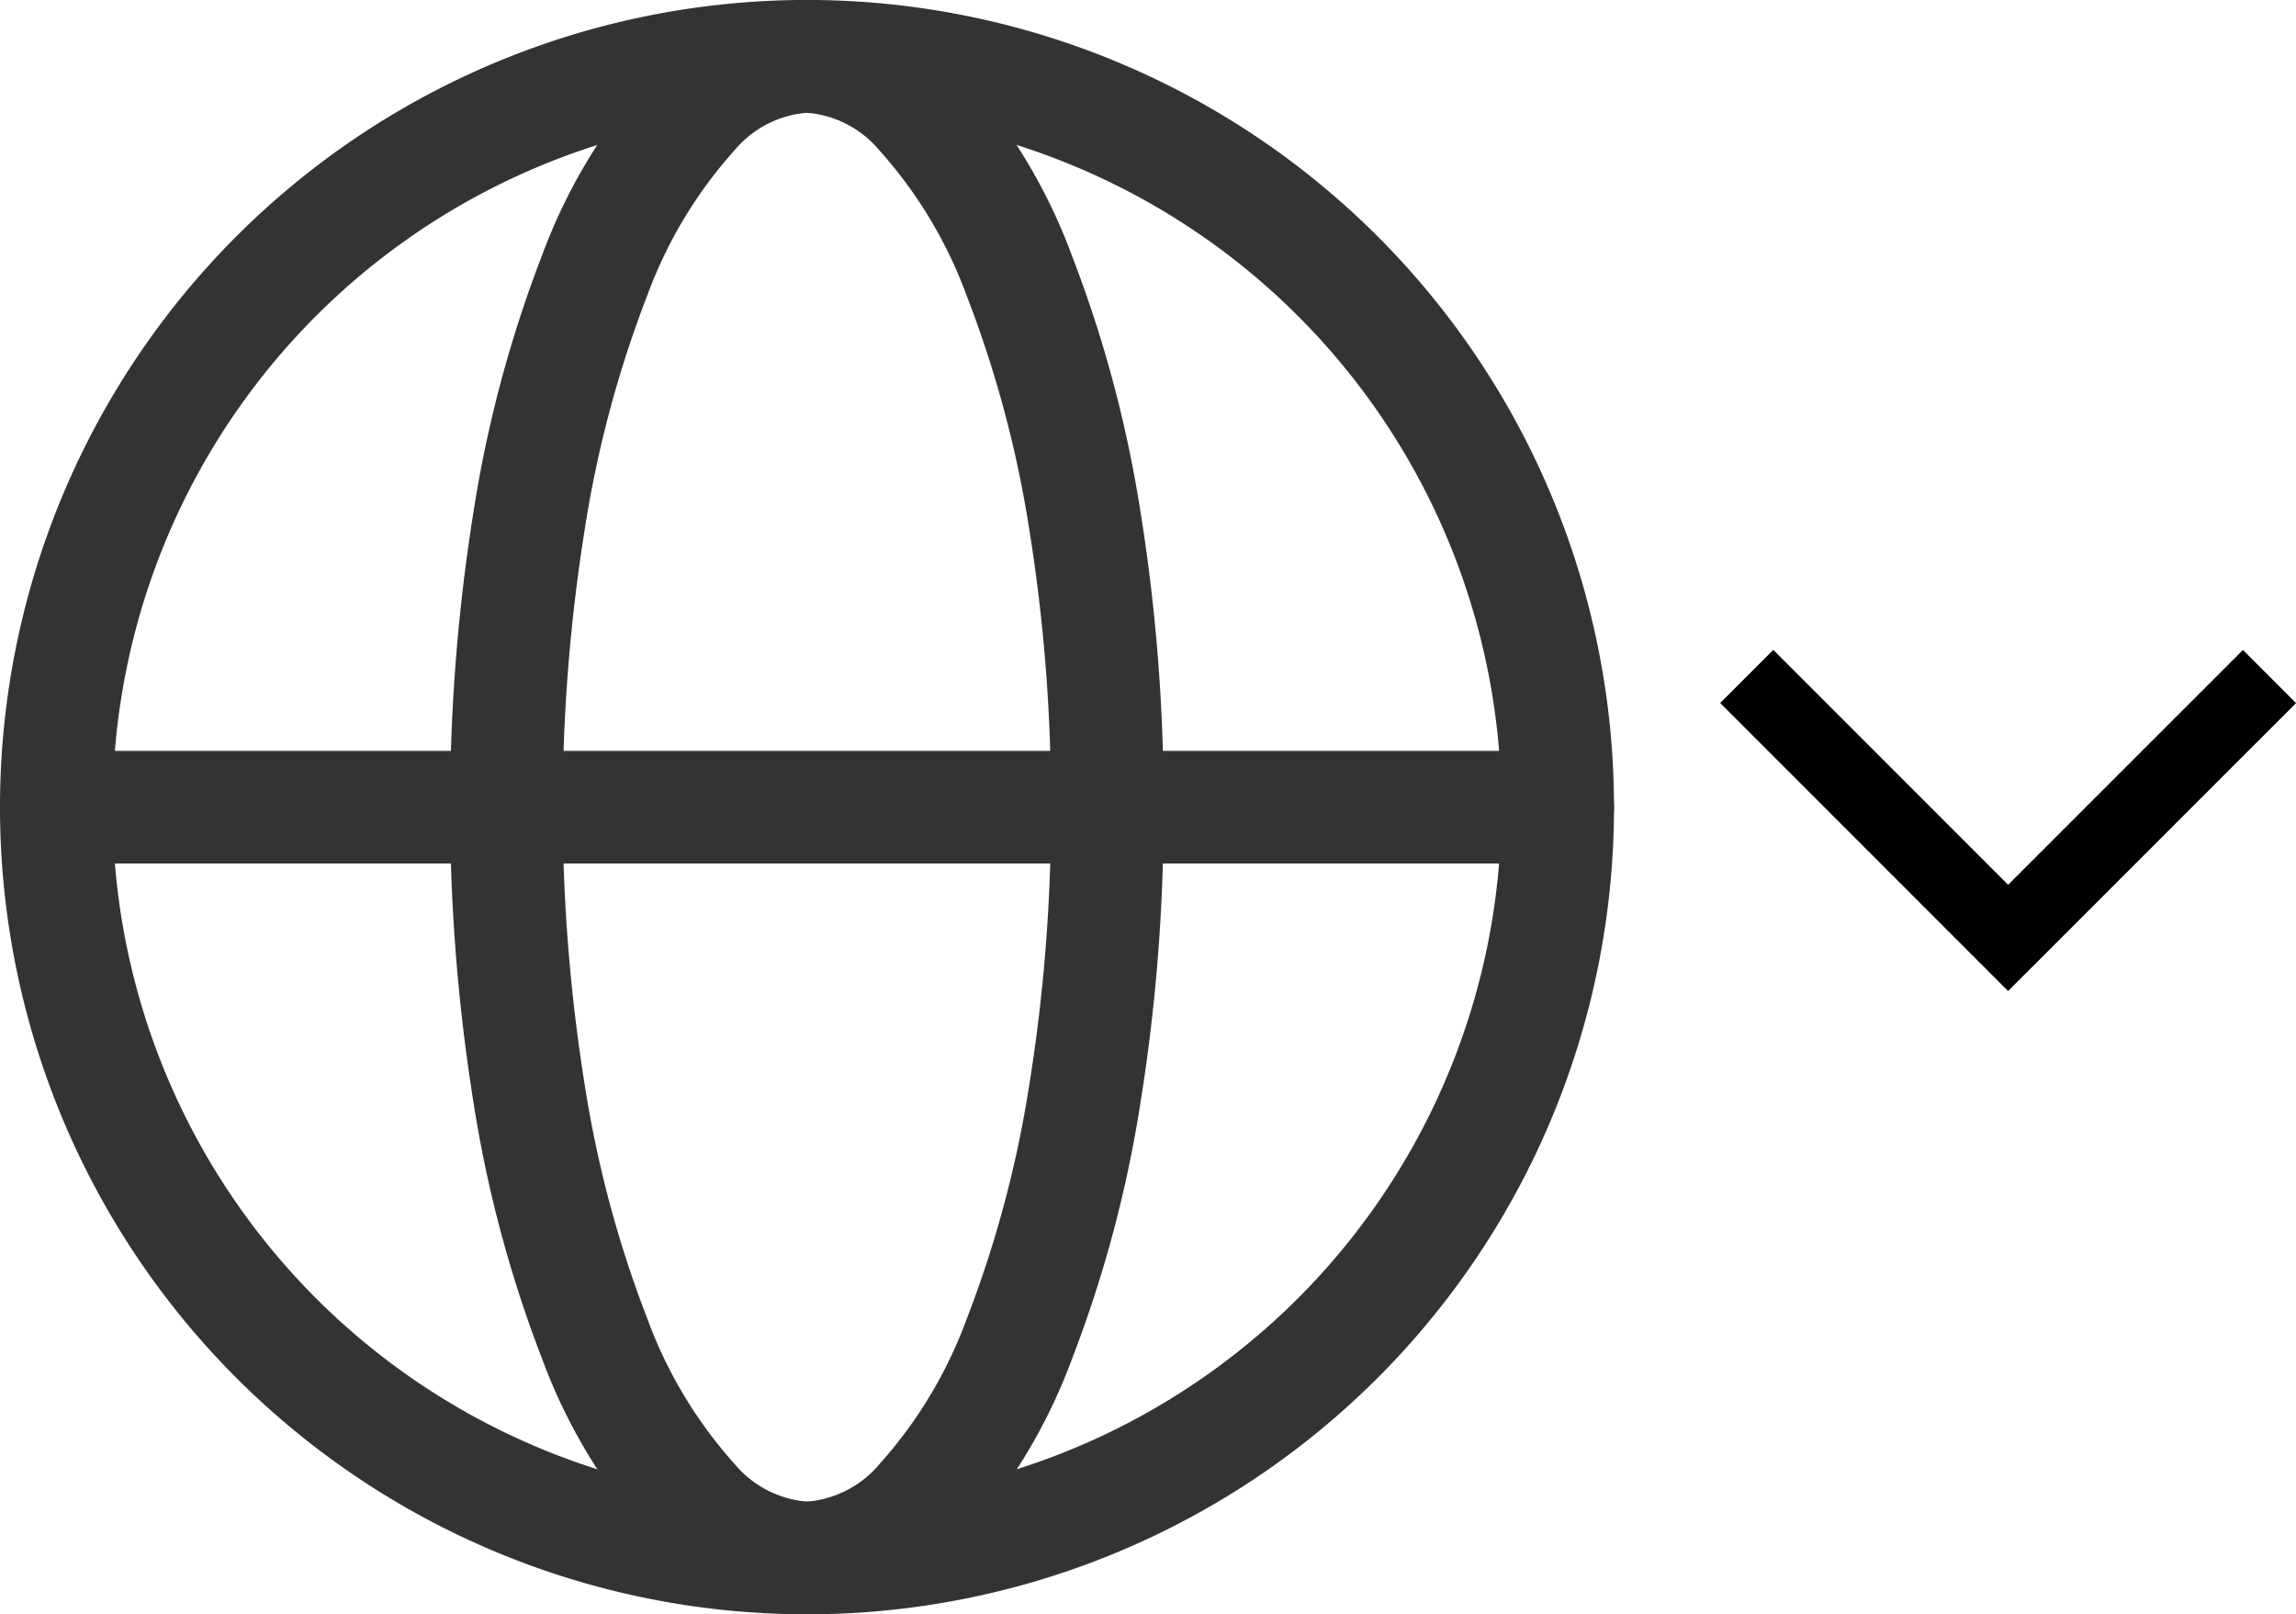 <svg xmlns="http://www.w3.org/2000/svg" width="30.585" height="21.5" viewBox="0 0 30.585 21.5"><g transform="translate(-1.25 -1.396)"><path d="M22,12.146a10,10,0,1,1-.761-3.827A10,10,0,0,1,22,12.146Z" fill="none" stroke="#333" stroke-width="1.5"/><path d="M16,12.146a23.616,23.616,0,0,1-.3,3.827,15.782,15.782,0,0,1-.867,3.244,6.726,6.726,0,0,1-1.3,2.168A2.157,2.157,0,0,1,12,22.146a2.157,2.157,0,0,1-1.531-.761,6.726,6.726,0,0,1-1.3-2.168A15.788,15.788,0,0,1,8.3,15.973a24.2,24.2,0,0,1,0-7.654,15.788,15.788,0,0,1,.867-3.244,6.726,6.726,0,0,1,1.3-2.168A2.157,2.157,0,0,1,12,2.146a2.157,2.157,0,0,1,1.531.761,6.726,6.726,0,0,1,1.3,2.168A15.782,15.782,0,0,1,15.7,8.319a23.617,23.617,0,0,1,.3,3.827Z" fill="none" stroke="#333" stroke-width="1.5"/><path d="M2,12.146H22" fill="none" stroke="#333" stroke-linecap="round" stroke-width="1.5"/><path d="M135.482,8.628,132,12.109l-3.482-3.482" transform="translate(-104 1.778)" fill="none" stroke="#000" stroke-width="1"/></g></svg>